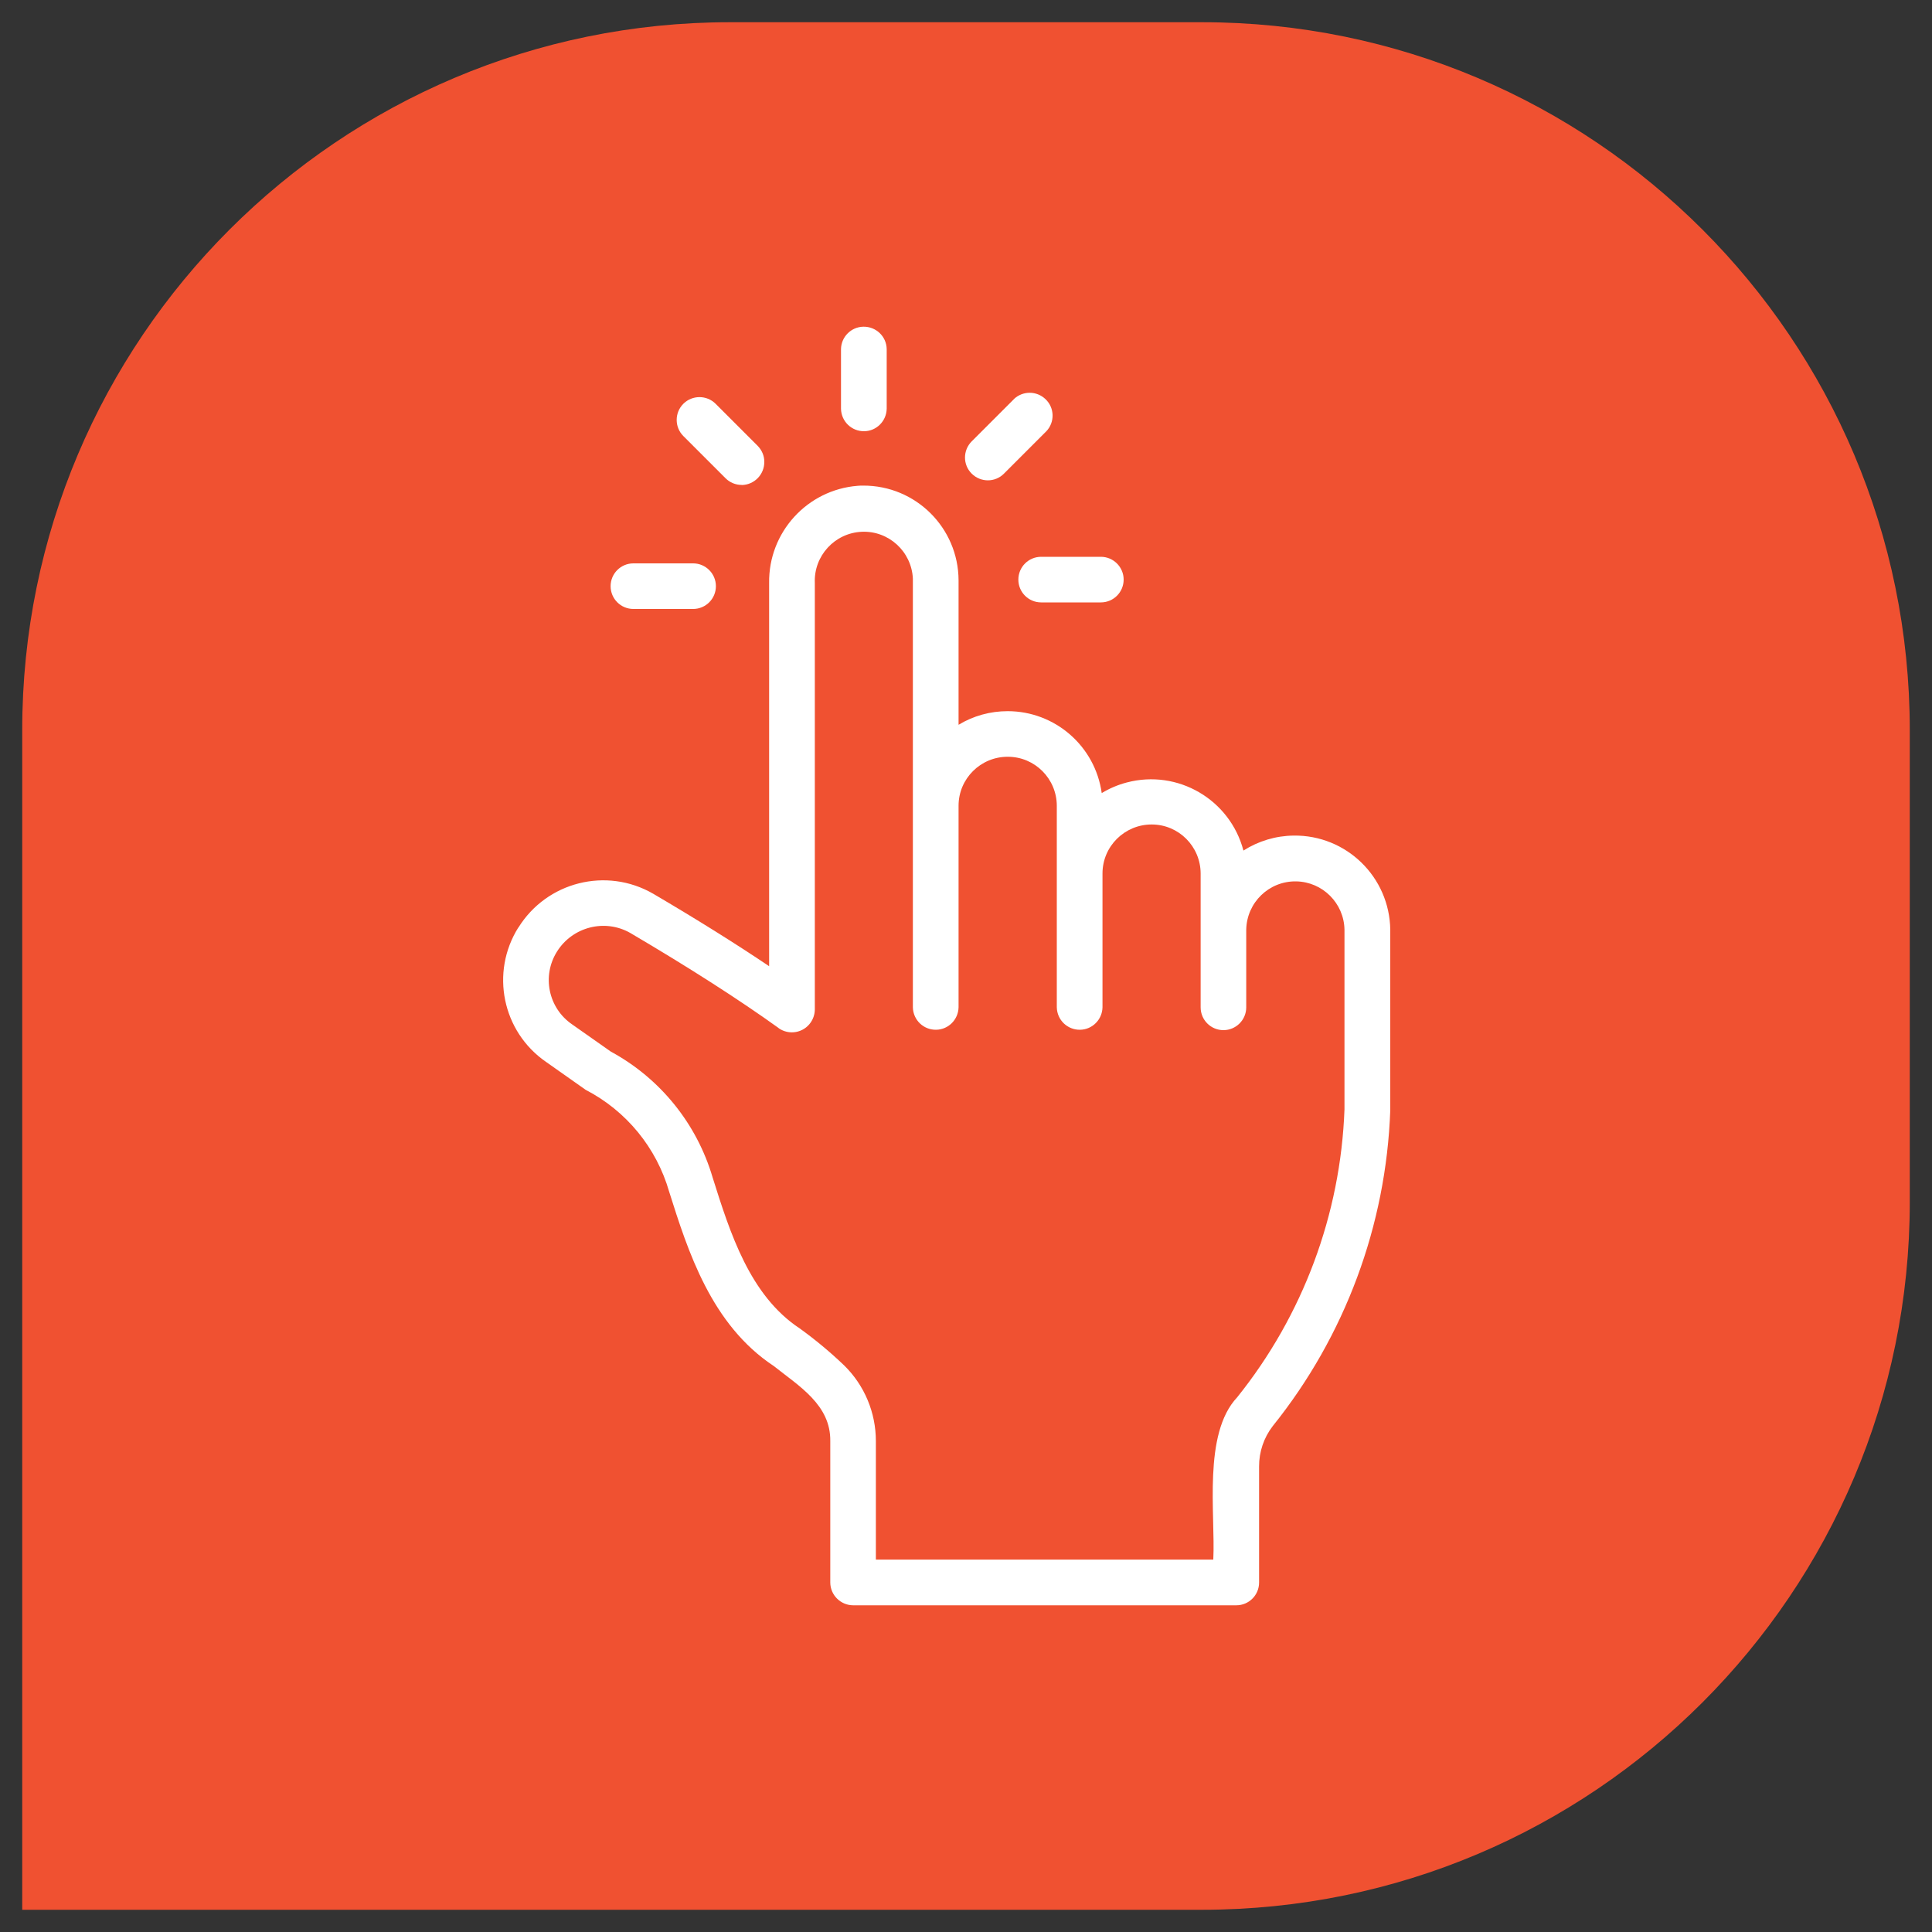 <?xml version="1.0" encoding="UTF-8"?>
<svg id="Layer_1" data-name="Layer 1" xmlns="http://www.w3.org/2000/svg" viewBox="0 0 200 200">
  <rect x="0" y="0" width="200" height="200" fill="#333333" stroke="none"/>
  <defs>
    <style>
      .cls-1 {
        fill: #f05131;
      }

      .cls-2 {
        fill: #fff;
      }
    </style>
  </defs>
  <path class="cls-1" d="M124.42,197.7H2.3v-122.12c0-40.47,32.81-73.28,73.28-73.28h48.84c40.47,0,73.28,32.81,73.28,73.28v48.84c0,40.47-32.81,73.28-73.28,73.28Z"/>
  <g>
    <path class="cls-2" d="M53.66,96.01c-2.93,4.66-1.66,10.8,2.87,13.92l4.1,2.89c4.21,2.18,7.33,5.99,8.64,10.54,1.94,6.14,4.35,13.77,10.83,18.05,2.64,2.1,5.9,4.03,5.85,7.77v14.63c0,1.3,1.06,2.36,2.36,2.37h39.67c1.31,0,2.36-1.06,2.36-2.36v-12c-.01-1.52.49-3,1.42-4.2,7.47-9.3,11.73-20.76,12.16-32.68v-18.69c-.07-5.46-4.55-9.83-10.01-9.75-1.84.02-3.64.56-5.19,1.55-1.39-5.28-6.79-8.44-12.07-7.05-.92.24-1.79.61-2.6,1.1-.68-4.86-4.83-8.48-9.74-8.48-1.79,0-3.55.48-5.08,1.41v-14.96c-.02-5.43-4.44-9.82-9.87-9.8-.19,0-.38,0-.57.02-5.23.41-9.25,4.82-9.17,10.07v39.66c-3.49-2.35-7.51-4.86-12-7.5-4.84-2.8-11.02-1.24-13.96,3.51h0ZM80.61,106.44c1.08.75,2.56.49,3.31-.59.27-.39.42-.85.43-1.33v-44.17c-.12-2.8,2.05-5.17,4.85-5.3s5.17,2.05,5.3,4.85c0,.05,0,.11,0,.16v44.22c.03,1.31,1.1,2.34,2.41,2.32,1.27-.02,2.29-1.05,2.32-2.32v-20.87c0-2.81,2.29-5.08,5.1-5.07,2.8,0,5.06,2.27,5.07,5.07v20.87c.03,1.31,1.1,2.34,2.41,2.32,1.27-.02,2.29-1.05,2.32-2.32v-13.86c0-2.8,2.28-5.07,5.09-5.07,2.8,0,5.06,2.27,5.07,5.07v13.86c0,1.31,1.06,2.36,2.36,2.36s2.36-1.06,2.36-2.36v-8.04c.05-2.81,2.36-5.05,5.17-5,2.74.05,4.95,2.26,5,5v18.6c-.4,10.87-4.3,21.33-11.11,29.81-3.57,3.79-2.24,12.08-2.47,16.8h-34.93v-12.27c0-2.95-1.18-5.77-3.28-7.83-1.44-1.38-2.98-2.66-4.6-3.83-5.17-3.41-7.21-9.88-9.02-15.63-1.64-5.57-5.43-10.26-10.54-13.03l-4.01-2.82c-2.46-1.69-3.15-5.02-1.55-7.55,1.61-2.55,4.94-3.4,7.56-1.92,6.05,3.56,11.22,6.87,15.37,9.85h0Z"/>
    <path class="cls-2" d="M91.79,42.32v-6.18c-.02-1.31-1.1-2.34-2.41-2.32-1.27.02-2.3,1.05-2.32,2.32v6.18c.03,1.31,1.1,2.34,2.41,2.32,1.27-.02,2.29-1.05,2.32-2.32Z"/>
    <path class="cls-2" d="M104.96,41.32l-4.37,4.37c-.92.92-.93,2.42,0,3.34.92.92,2.42.93,3.34,0,0,0,0,0,0,0l4.37-4.37c.91-.94.88-2.44-.07-3.34-.92-.88-2.36-.88-3.28,0Z"/>
    <path class="cls-2" d="M105.42,60c0,1.31,1.06,2.36,2.36,2.36h6.18c1.31,0,2.36-1.06,2.36-2.36s-1.06-2.36-2.36-2.36h-6.18c-1.31,0-2.36,1.06-2.36,2.36Z"/>
    <path class="cls-2" d="M76.78,50.21c1.31-.02,2.36-1.1,2.34-2.42,0-.61-.25-1.18-.67-1.62l-4.37-4.37c-.92-.92-2.42-.92-3.34,0s-.92,2.42,0,3.34l4.37,4.37c.44.44,1.04.69,1.67.69Z"/>
    <path class="cls-2" d="M63.21,60.68c0,1.31,1.06,2.36,2.36,2.36h6.18c1.31,0,2.36-1.06,2.36-2.36s-1.06-2.36-2.36-2.36h-6.18c-1.31,0-2.36,1.06-2.36,2.36h0Z"/>
  </g>
</svg>